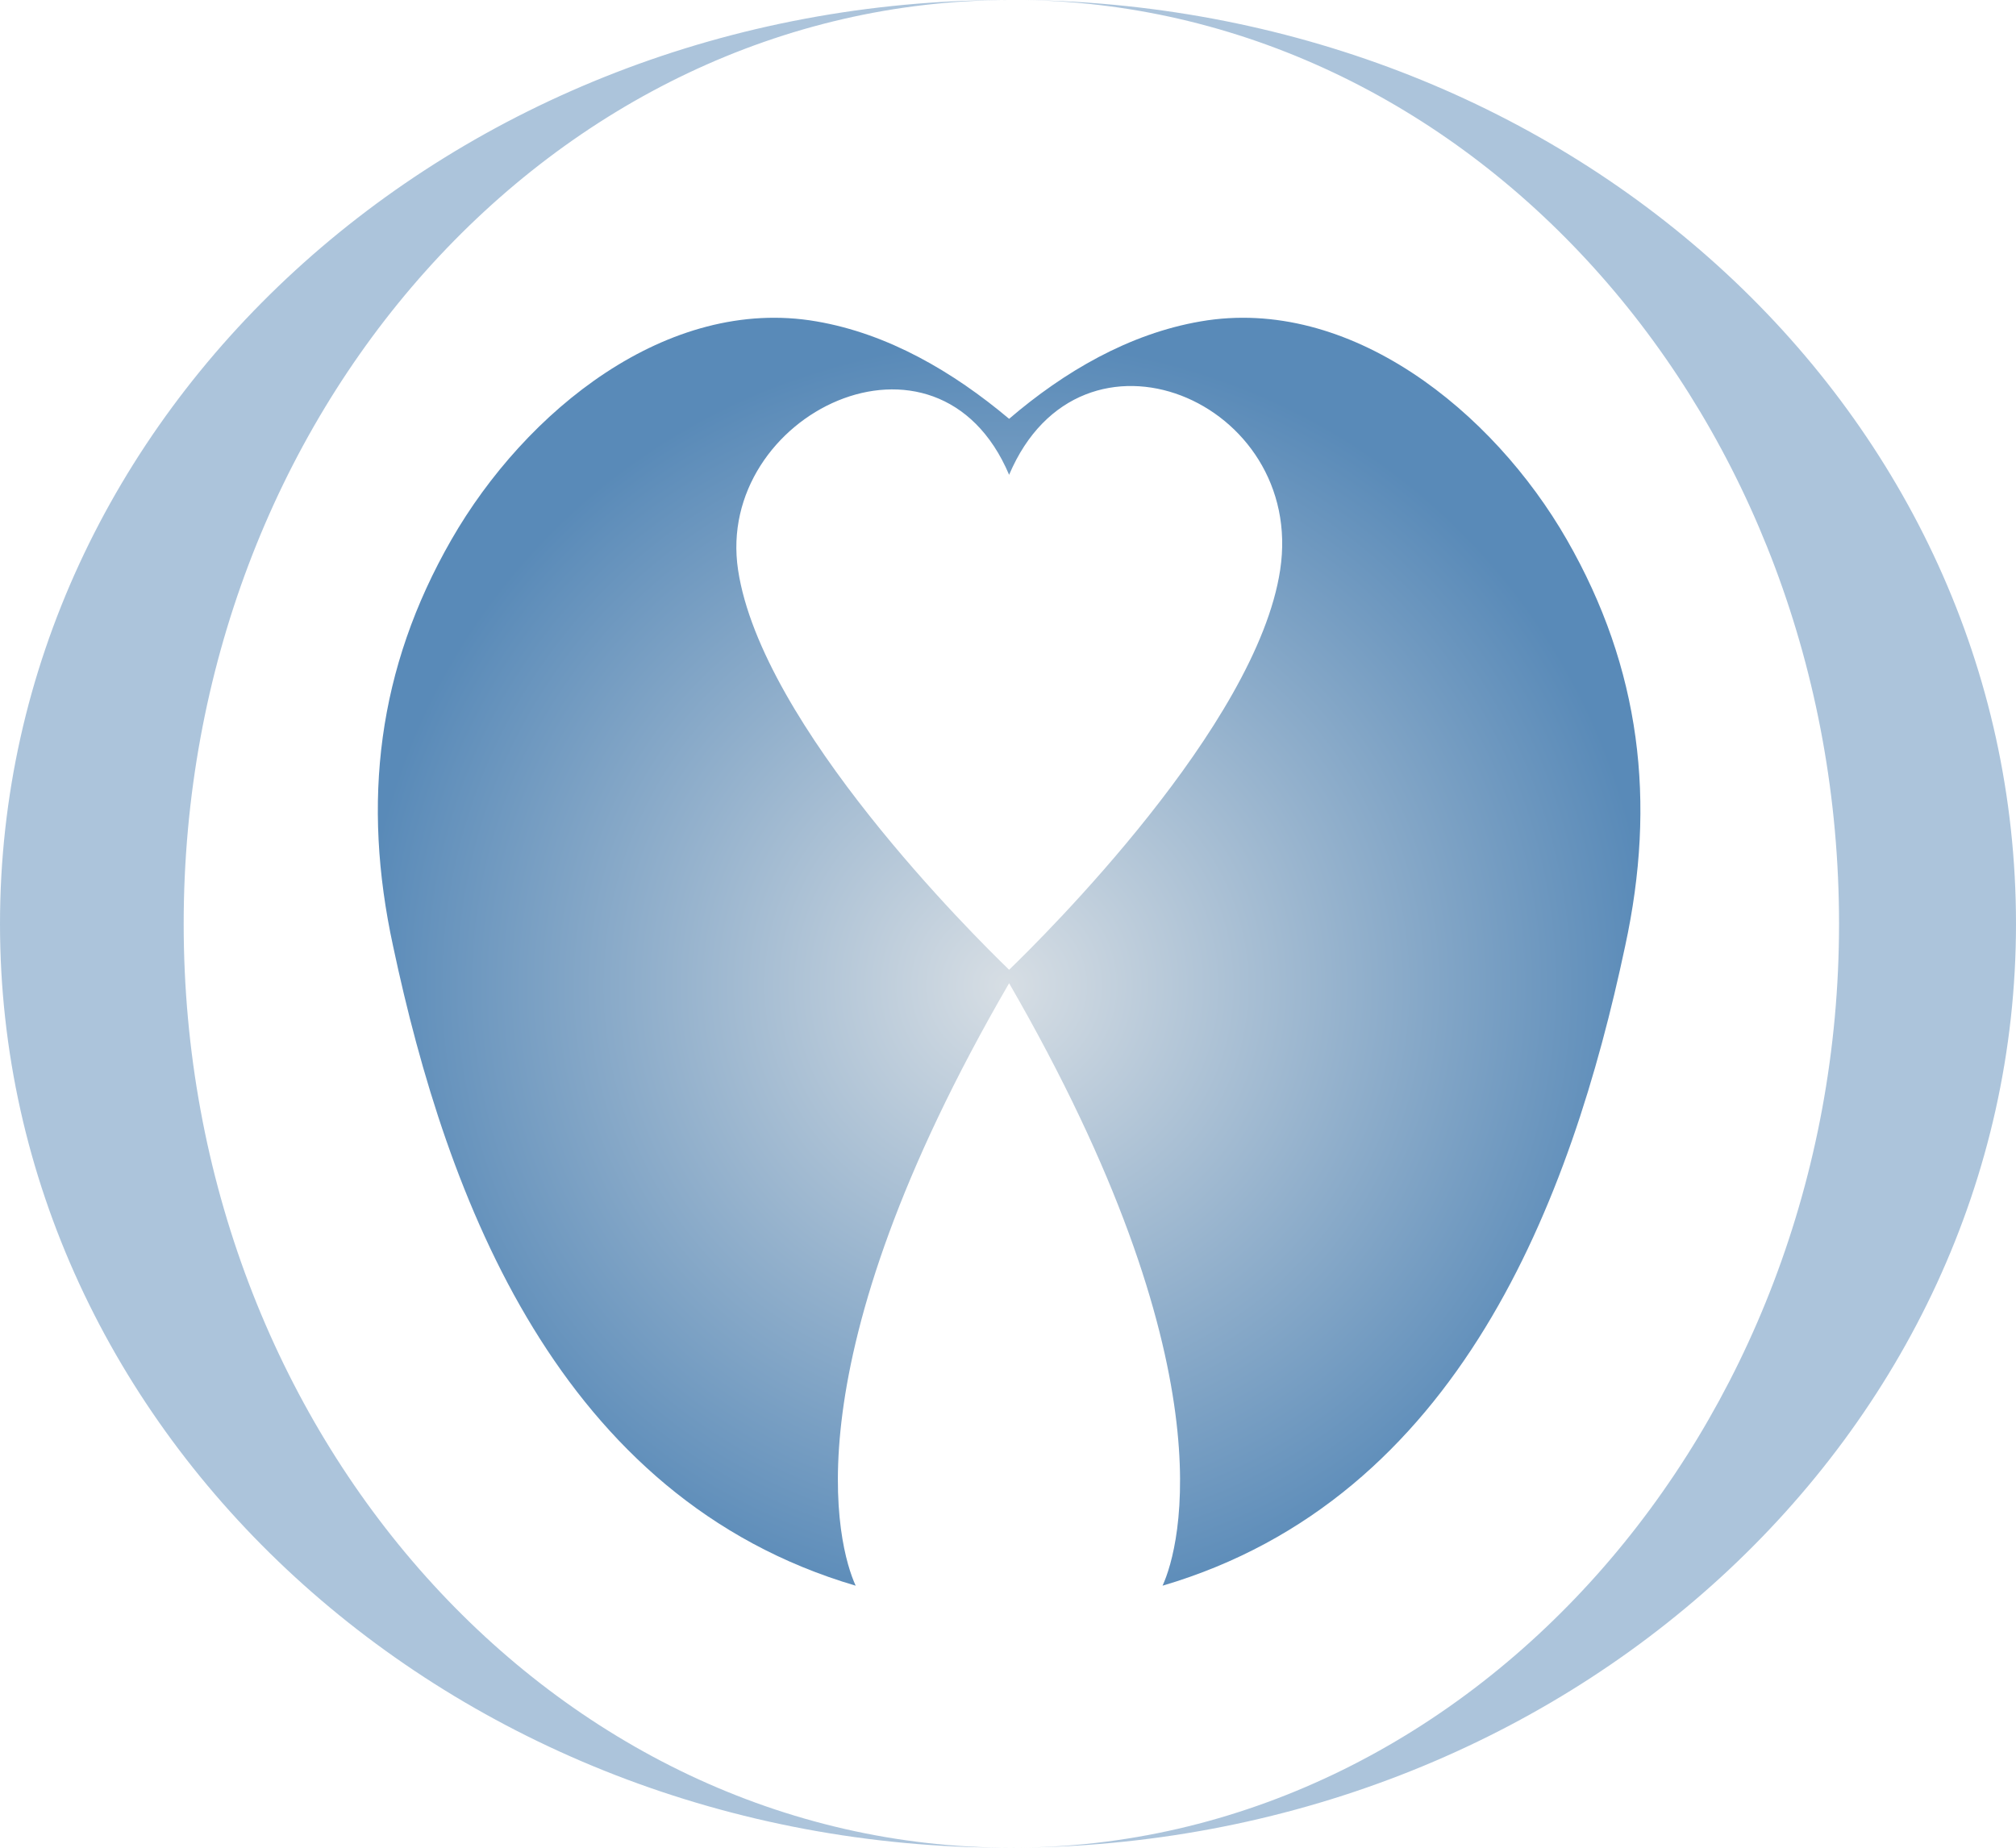 <?xml version="1.0" encoding="UTF-8"?> <svg xmlns="http://www.w3.org/2000/svg" xmlns:xlink="http://www.w3.org/1999/xlink" viewBox="0 0 180 165" width="180px" height="165px"><defs><radialGradient id="a" cx="89.87" cy="88.03" r="57.58" gradientUnits="userSpaceOnUse"><stop offset="0" stop-color="#d7dee4"></stop><stop offset="1" stop-color="#598ab8"></stop></radialGradient><radialGradient id="b" cx="90" cy="88.03" r="57.53" xlink:href="#a"></radialGradient></defs><g><path d="M139.9,48.2c-6.6-11.5-19.4-21.8-32.7-19.5-6.4,1.1-12.2,4.5-17.1,8.7-5-4.2-10.8-7.6-17.2-8.7-13.3-2.3-26,8-32.6,19.5s-8,23.4-5.2,36.3c4.8,22.6,14.8,49.3,41.3,57.1-1.6-3.5-6.1-19.7,13.7-53.8,19.7,34.1,15.3,50.3,13.7,53.8,26.5-7.8,36.5-34.5,41.3-57.1C147.9,71.6,146.5,59.7,139.9,48.2Zm-25.6,2.7c-2.1,13.9-21.1,32.7-24.2,35.7C87,83.6,68,64.8,65.9,50.9s17.8-23.6,24.2-8.5h0C96.5,27.3,116.6,35.8,114.3,50.9Z" fill="url(#a)"></path><g opacity="0.5"><path d="M91.5,0c40.2.7,72.7,37.4,72.7,82.5S131.1,165,90.3,165,16.4,128,16.4,82.5,49.4.1,90.1,0H90C40.3,0,0,36.9,0,82.5S40.3,165,90,165s90-36.9,90-82.5S140.5.7,91.5,0Z" fill="url(#b)"></path></g></g></svg> 